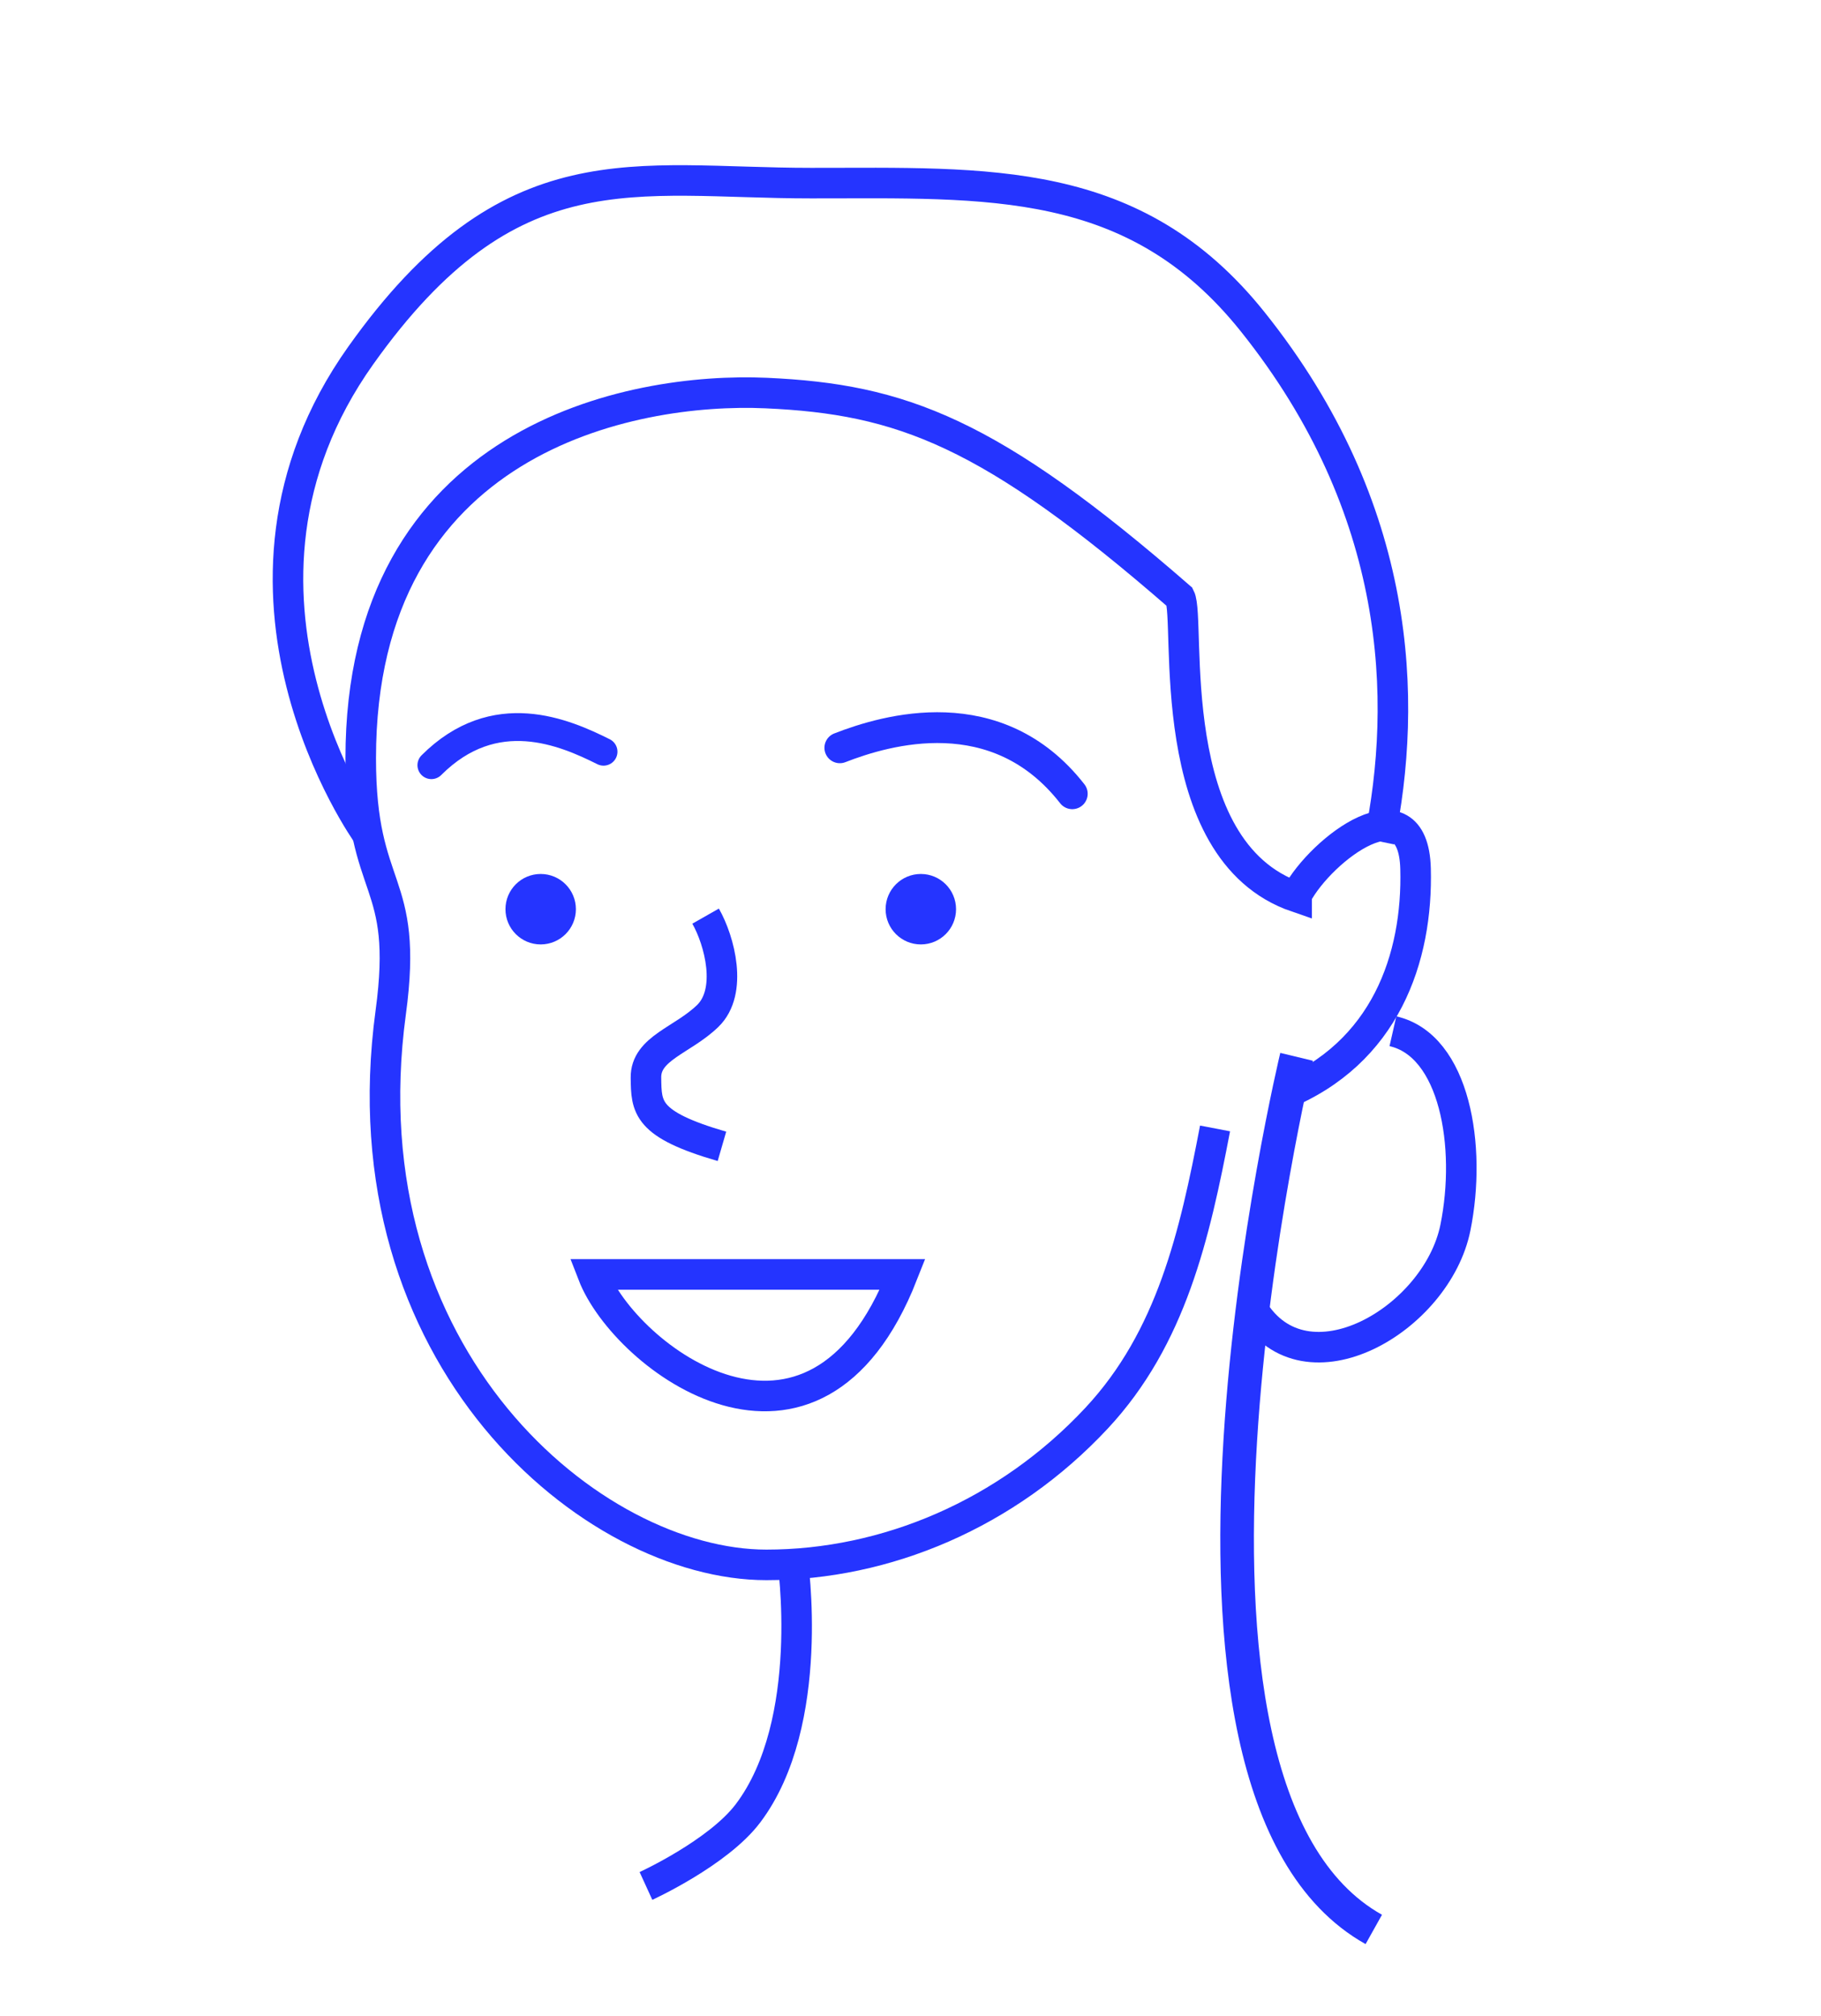 <svg xmlns="http://www.w3.org/2000/svg" id="Layer_1" viewBox="0 0 253 280"><defs><style>.cls-1{stroke-width:4.669px;}.cls-1,.cls-2,.cls-3,.cls-4,.cls-5{fill:none;}.cls-1,.cls-2,.cls-3,.cls-5{stroke:#2534ff;}.cls-1,.cls-4,.cls-5{stroke-miterlimit:10;}.cls-2{stroke-width:4.278px;}.cls-2,.cls-3{stroke-linecap:round;stroke-linejoin:round;}.cls-3{stroke-width:3.871px;}.cls-4{stroke:#2434ff;}.cls-4,.cls-5{stroke-width:4.244px;}.cls-6{fill:#2534ff;stroke-width:0px;}</style></defs><path class="cls-5" d="M191.608,116.858c4.023-19.537,3.238-46.161-17.575-72.175-16.408-20.509-36.742-19.247-61.342-19.247s-41.813-5.261-62.574,23.947c-23.282,32.756.949,66.525.949,66.525"></path><path class="cls-1" d="M180.145,146.793s-24.442,101.533,10.722,121.203"></path><path class="cls-5" d="M193.524,143.238c8.595,1.955,10.965,15.989,8.684,27.276-2.582,12.777-20.836,23.393-28.175,11.294"></path><path class="cls-5" d="M178.125,152.104c14.363-5.775,18.871-19.075,18.545-31.449s-13.052-2.819-16.524,3.665v.285c-18.913-6.485-14.632-38.577-16.221-41.664-26.392-22.97-38.726-27.507-57.483-28.346-18.758-.839-56.325,6.353-56.325,50.733,0,19.067,6.738,16.355,4.171,35.283-6.516,48.049,28.076,76.75,52.188,76.75,16.566,0,33.423-7.023,45.883-20.384,10.388-11.14,13.618-25.415,16.454-40.238"></path><path class="cls-2" d="M116.682,103.869c6.416-2.5,21.81-7.047,32.294,6.384"></path><path class="cls-3" d="M83.85,104.412c-5.395-2.69-15.098-6.947-23.915,1.87"></path><circle class="cls-6" cx="127.935" cy="126.287" r="4.893"></circle><circle class="cls-6" cx="75.119" cy="126.287" r="4.893"></circle><path id="Path_1596" class="cls-4" d="M98.033,127.249c1.948,3.424,3.802,10.457.303,13.859-3.5,3.402-8.646,4.48-8.59,8.584.057,4.105-.001,6.47,10.557,9.534"></path><path class="cls-5" d="M89.746,261.956s10.012-4.577,14.173-10.081c9.555-12.643,6.187-35.272,6.187-35.272"></path><path class="cls-4" d="M82.364,177.019c4.505,11.641,30.719,31.33,43.044,0h-43.044Z"></path></svg>